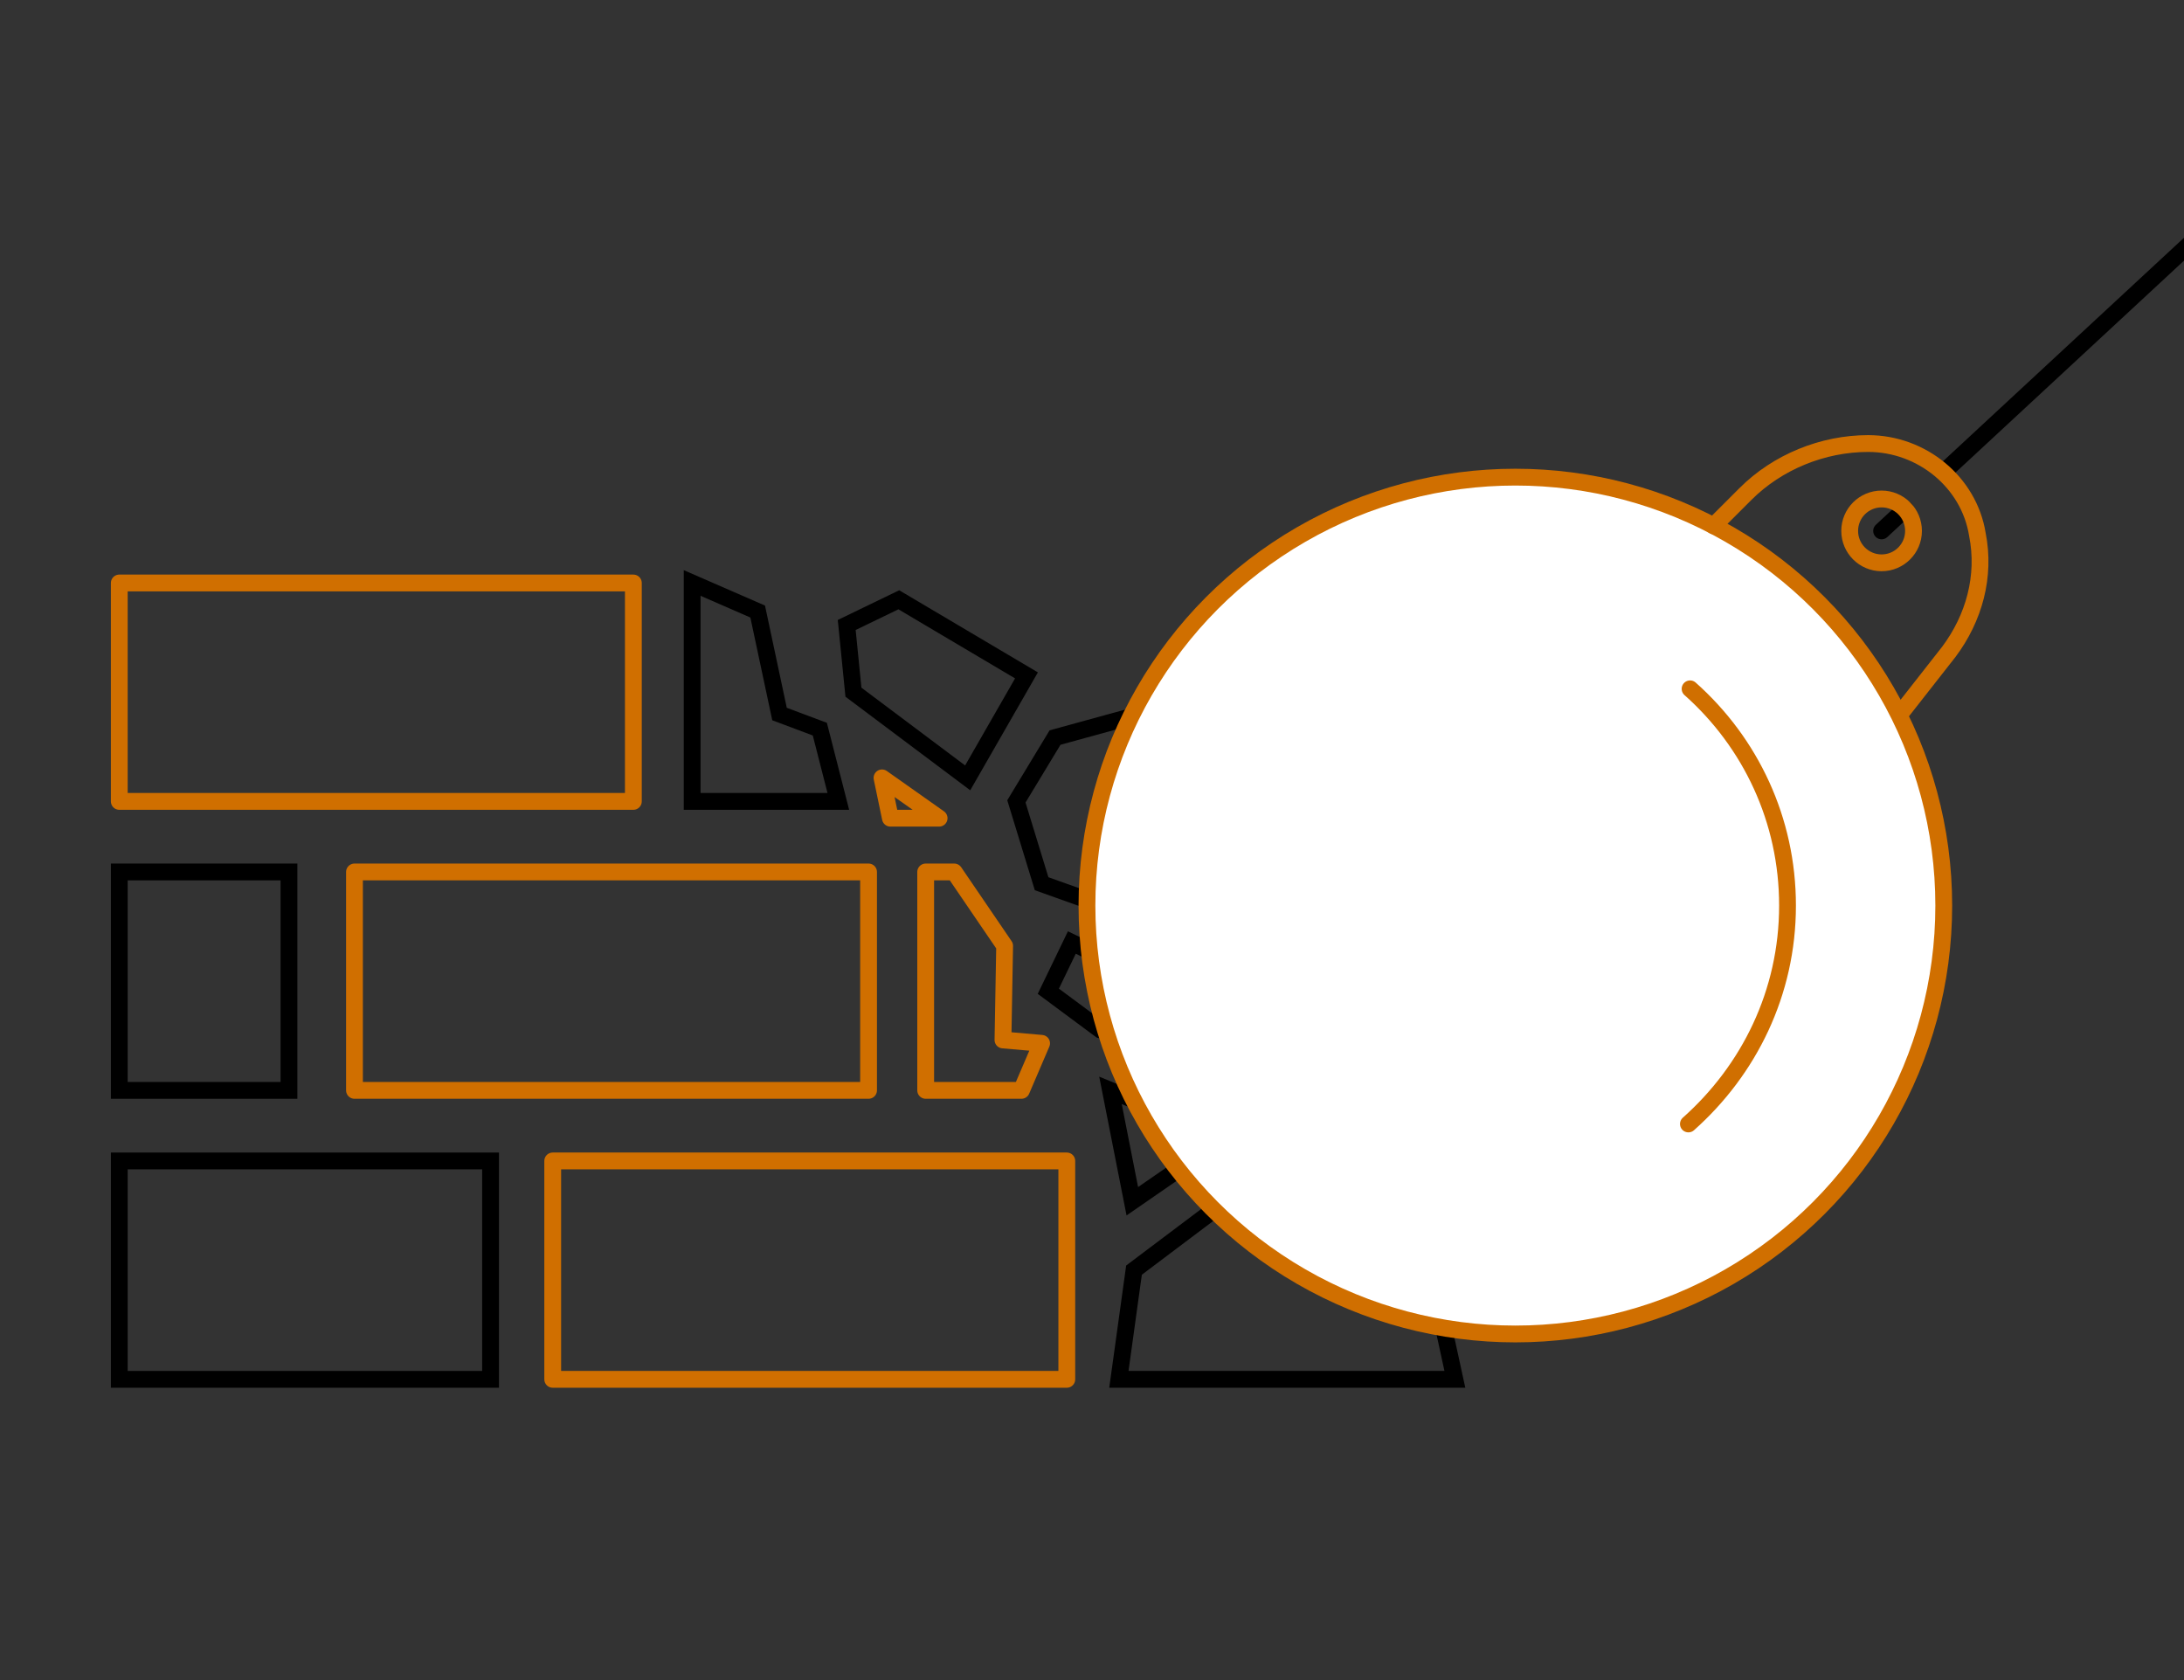 <?xml version="1.0" encoding="UTF-8"?> <!-- Generator: Adobe Illustrator 24.3.0, SVG Export Plug-In . SVG Version: 6.00 Build 0) --> <svg xmlns="http://www.w3.org/2000/svg" xmlns:xlink="http://www.w3.org/1999/xlink" version="1.1" id="Calque_1" x="0px" y="0px" viewBox="0 0 130 100" style="enable-background:new 0 0 130 100;" xml:space="preserve"><rect x="0" y="0" width="130" height="100" fill="#333333" stroke="none"/> <style type="text/css"> .st0{fill:none;stroke:#000000;stroke-linecap:round;stroke-miterlimit:10;} .st1{fill:none;stroke:#D06F00;stroke-linecap:round;stroke-linejoin:round;stroke-miterlimit:10;} .st2{fill:none;stroke:#000000;stroke-miterlimit:10;} .st3{fill:#FFFFFF;stroke:#D06F00;stroke-linecap:round;stroke-linejoin:round;stroke-miterlimit:10;} </style> <line class="st0" x1="115.8" y1="28" x2="148.8" y2="-2.6"></line> <rect x="7.1" y="34.7" class="st1" width="30.6" height="13"></rect> <polygon class="st2" points="49.9,47.7 41.2,47.7 41.2,34.7 45.1,36.4 46.4,42.5 48.8,43.4 "></polygon> <rect x="21.1" y="51.9" class="st1" width="30.6" height="13"></rect> <polygon class="st1" points="60.8,64.9 55.1,64.9 55.1,51.9 56.8,51.9 59.8,56.3 59.7,61.9 62,62.1 "></polygon> <rect x="7.1" y="51.9" class="st2" width="10.1" height="13"></rect> <rect x="32.9" y="69.1" class="st1" width="30.6" height="13"></rect> <polygon class="st2" points="86.6,82.1 66.6,82.1 67.5,75.6 75.6,69.5 84.9,74.3 "></polygon> <rect x="7.1" y="69.1" class="st2" width="22.1" height="13"></rect> <polygon class="st2" points="66.1,64.9 67.4,71.5 72.9,67.7 "></polygon> <polygon class="st2" points="62.4,59 63.8,56.1 69.2,58.7 75.3,57.2 78.8,63.1 77.4,64.9 65.5,61.3 "></polygon> <polygon class="st1" points="52.5,46.3 53,48.7 55.9,48.7 "></polygon> <polygon class="st2" points="62,52.6 60.5,47.7 62.8,43.9 67.9,42.5 74.9,48.7 69,55.1 "></polygon> <polygon class="st2" points="50.8,41.2 50.4,37.2 53.5,35.7 61.1,40.2 57.6,46.3 "></polygon> <circle class="st3" cx="90.2" cy="53.9" r="25.5"></circle> <path class="st1" d="M100.6,41c3.6,3.2,5.8,7.8,5.8,12.9c0,5.2-2.3,9.8-5.9,13"></path> <path class="st1" d="M113.1,42.5l2.9-3.7c1.5-2,2.2-4.5,1.7-7v0c-0.5-3.1-3.3-5.4-6.5-5.4h0c-2.7,0-5.4,1.1-7.3,3l-1.9,1.9"></path> <line class="st0" x1="112" y1="31.6" x2="113.4" y2="30.3"></line> <circle class="st1" cx="112" cy="31.6" r="1.9"></circle> </svg> 